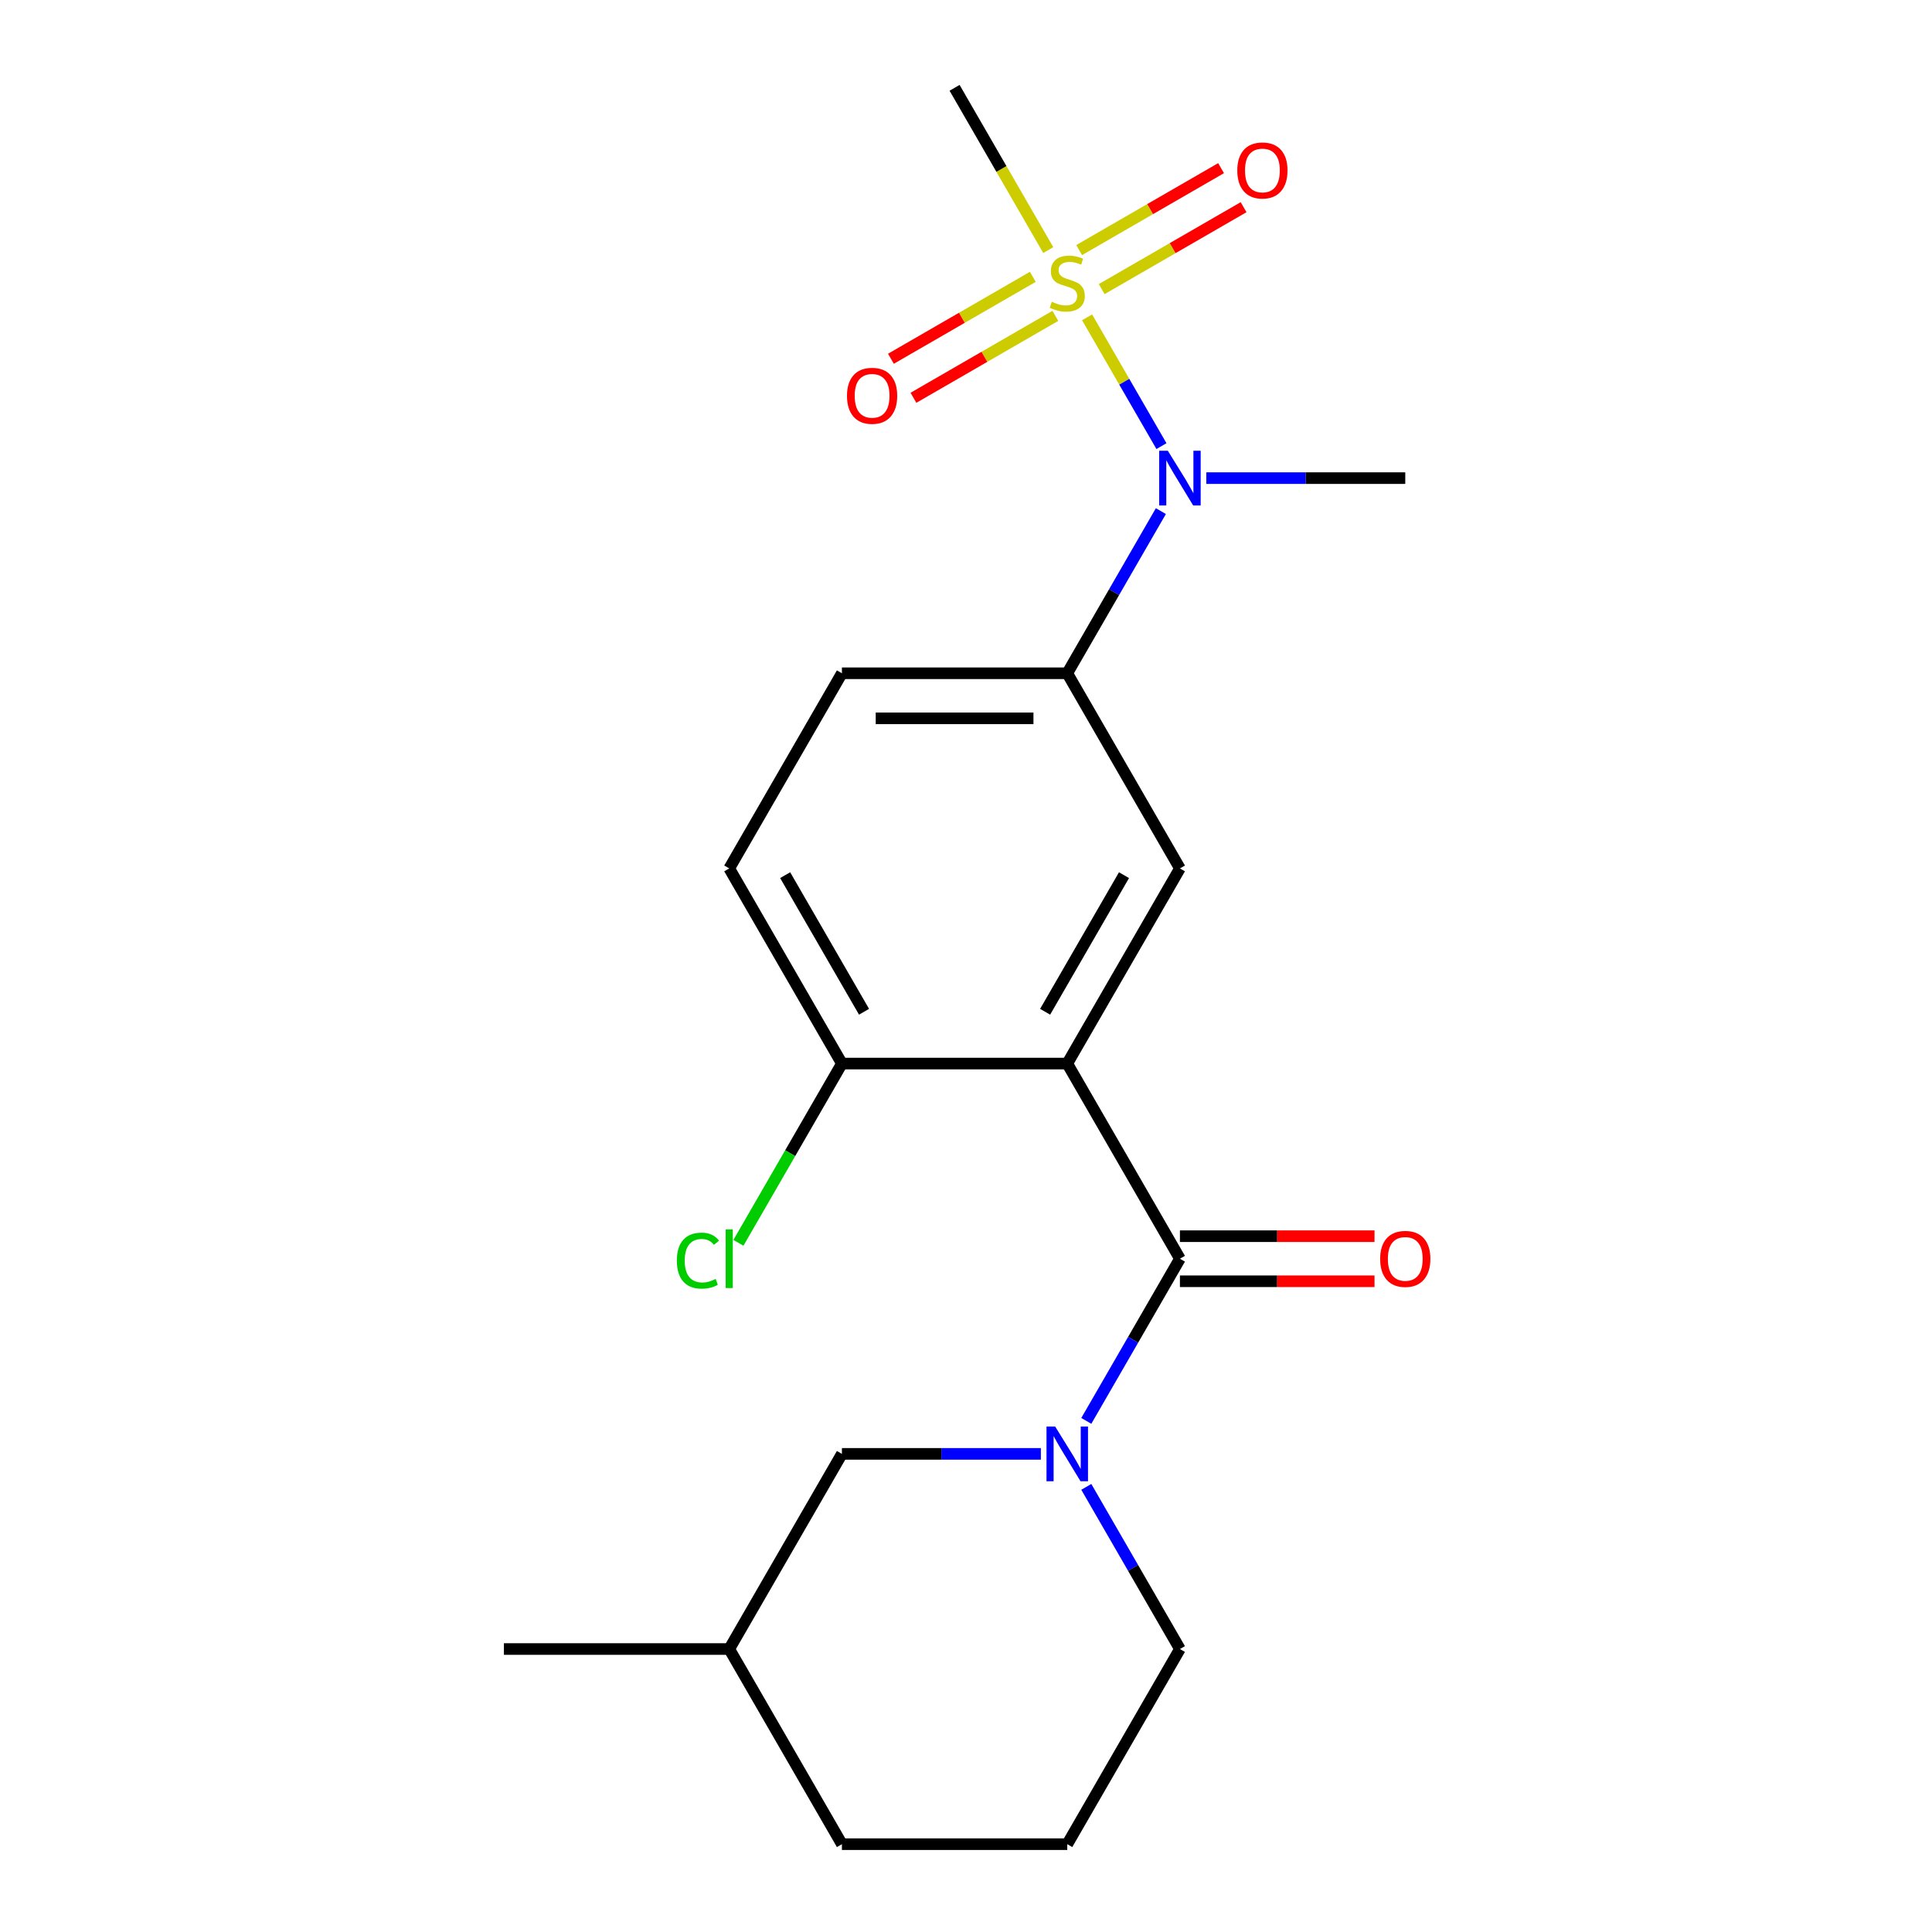 <?xml version='1.0' encoding='iso-8859-1'?>
<svg version='1.1' baseProfile='full'
              xmlns='http://www.w3.org/2000/svg'
                      xmlns:rdkit='http://www.rdkit.org/xml'
                      xmlns:xlink='http://www.w3.org/1999/xlink'
                  xml:space='preserve'
width='1000px' height='1000px' viewBox='0 0 1000 1000'>
<!-- END OF HEADER -->
<rect style='opacity:1.0;fill:#FFFFFF;stroke:none' width='1000' height='1000' x='0' y='0'> </rect>
<path class='bond-3' d='M 562.684,164.261 L 581.924,197.587' style='fill:none;fill-rule:evenodd;stroke:#CCCC00;stroke-width:6px;stroke-linecap:butt;stroke-linejoin:miter;stroke-opacity:1' />
<path class='bond-3' d='M 581.924,197.587 L 601.165,230.913' style='fill:none;fill-rule:evenodd;stroke:#0000FF;stroke-width:6px;stroke-linecap:butt;stroke-linejoin:miter;stroke-opacity:1' />
<path class='bond-7' d='M 534.581,143.289 L 497.859,164.491' style='fill:none;fill-rule:evenodd;stroke:#CCCC00;stroke-width:6px;stroke-linecap:butt;stroke-linejoin:miter;stroke-opacity:1' />
<path class='bond-7' d='M 497.859,164.491 L 461.137,185.693' style='fill:none;fill-rule:evenodd;stroke:#FF0000;stroke-width:6px;stroke-linecap:butt;stroke-linejoin:miter;stroke-opacity:1' />
<path class='bond-7' d='M 546.245,163.491 L 509.523,184.693' style='fill:none;fill-rule:evenodd;stroke:#CCCC00;stroke-width:6px;stroke-linecap:butt;stroke-linejoin:miter;stroke-opacity:1' />
<path class='bond-7' d='M 509.523,184.693 L 472.8,205.895' style='fill:none;fill-rule:evenodd;stroke:#FF0000;stroke-width:6px;stroke-linecap:butt;stroke-linejoin:miter;stroke-opacity:1' />
<path class='bond-8' d='M 570.237,149.64 L 606.959,128.438' style='fill:none;fill-rule:evenodd;stroke:#CCCC00;stroke-width:6px;stroke-linecap:butt;stroke-linejoin:miter;stroke-opacity:1' />
<path class='bond-8' d='M 606.959,128.438 L 643.681,107.237' style='fill:none;fill-rule:evenodd;stroke:#FF0000;stroke-width:6px;stroke-linecap:butt;stroke-linejoin:miter;stroke-opacity:1' />
<path class='bond-8' d='M 558.573,129.438 L 595.295,108.236' style='fill:none;fill-rule:evenodd;stroke:#CCCC00;stroke-width:6px;stroke-linecap:butt;stroke-linejoin:miter;stroke-opacity:1' />
<path class='bond-8' d='M 595.295,108.236 L 632.018,87.035' style='fill:none;fill-rule:evenodd;stroke:#FF0000;stroke-width:6px;stroke-linecap:butt;stroke-linejoin:miter;stroke-opacity:1' />
<path class='bond-13' d='M 542.573,129.429 L 518.332,87.442' style='fill:none;fill-rule:evenodd;stroke:#CCCC00;stroke-width:6px;stroke-linecap:butt;stroke-linejoin:miter;stroke-opacity:1' />
<path class='bond-13' d='M 518.332,87.442 L 494.091,45.455' style='fill:none;fill-rule:evenodd;stroke:#000000;stroke-width:6px;stroke-linecap:butt;stroke-linejoin:miter;stroke-opacity:1' />
<path class='bond-0' d='M 552.409,550.505 L 610.727,449.495' style='fill:none;fill-rule:evenodd;stroke:#000000;stroke-width:6px;stroke-linecap:butt;stroke-linejoin:miter;stroke-opacity:1' />
<path class='bond-0' d='M 540.955,523.69 L 581.778,452.983' style='fill:none;fill-rule:evenodd;stroke:#000000;stroke-width:6px;stroke-linecap:butt;stroke-linejoin:miter;stroke-opacity:1' />
<path class='bond-1' d='M 552.409,550.505 L 610.727,651.515' style='fill:none;fill-rule:evenodd;stroke:#000000;stroke-width:6px;stroke-linecap:butt;stroke-linejoin:miter;stroke-opacity:1' />
<path class='bond-21' d='M 552.409,550.505 L 435.773,550.505' style='fill:none;fill-rule:evenodd;stroke:#000000;stroke-width:6px;stroke-linecap:butt;stroke-linejoin:miter;stroke-opacity:1' />
<path class='bond-2' d='M 610.727,651.515 L 586.498,693.482' style='fill:none;fill-rule:evenodd;stroke:#000000;stroke-width:6px;stroke-linecap:butt;stroke-linejoin:miter;stroke-opacity:1' />
<path class='bond-2' d='M 586.498,693.482 L 562.268,735.449' style='fill:none;fill-rule:evenodd;stroke:#0000FF;stroke-width:6px;stroke-linecap:butt;stroke-linejoin:miter;stroke-opacity:1' />
<path class='bond-10' d='M 610.727,663.179 L 661.088,663.179' style='fill:none;fill-rule:evenodd;stroke:#000000;stroke-width:6px;stroke-linecap:butt;stroke-linejoin:miter;stroke-opacity:1' />
<path class='bond-10' d='M 661.088,663.179 L 711.448,663.179' style='fill:none;fill-rule:evenodd;stroke:#FF0000;stroke-width:6px;stroke-linecap:butt;stroke-linejoin:miter;stroke-opacity:1' />
<path class='bond-10' d='M 610.727,639.852 L 661.088,639.852' style='fill:none;fill-rule:evenodd;stroke:#000000;stroke-width:6px;stroke-linecap:butt;stroke-linejoin:miter;stroke-opacity:1' />
<path class='bond-10' d='M 661.088,639.852 L 711.448,639.852' style='fill:none;fill-rule:evenodd;stroke:#FF0000;stroke-width:6px;stroke-linecap:butt;stroke-linejoin:miter;stroke-opacity:1' />
<path class='bond-9' d='M 538.753,752.525 L 487.263,752.525' style='fill:none;fill-rule:evenodd;stroke:#0000FF;stroke-width:6px;stroke-linecap:butt;stroke-linejoin:miter;stroke-opacity:1' />
<path class='bond-9' d='M 487.263,752.525 L 435.773,752.525' style='fill:none;fill-rule:evenodd;stroke:#000000;stroke-width:6px;stroke-linecap:butt;stroke-linejoin:miter;stroke-opacity:1' />
<path class='bond-14' d='M 562.268,769.601 L 586.498,811.568' style='fill:none;fill-rule:evenodd;stroke:#0000FF;stroke-width:6px;stroke-linecap:butt;stroke-linejoin:miter;stroke-opacity:1' />
<path class='bond-14' d='M 586.498,811.568 L 610.727,853.535' style='fill:none;fill-rule:evenodd;stroke:#000000;stroke-width:6px;stroke-linecap:butt;stroke-linejoin:miter;stroke-opacity:1' />
<path class='bond-5' d='M 600.869,264.551 L 576.639,306.518' style='fill:none;fill-rule:evenodd;stroke:#0000FF;stroke-width:6px;stroke-linecap:butt;stroke-linejoin:miter;stroke-opacity:1' />
<path class='bond-5' d='M 576.639,306.518 L 552.409,348.485' style='fill:none;fill-rule:evenodd;stroke:#000000;stroke-width:6px;stroke-linecap:butt;stroke-linejoin:miter;stroke-opacity:1' />
<path class='bond-17' d='M 624.383,247.475 L 675.873,247.475' style='fill:none;fill-rule:evenodd;stroke:#0000FF;stroke-width:6px;stroke-linecap:butt;stroke-linejoin:miter;stroke-opacity:1' />
<path class='bond-17' d='M 675.873,247.475 L 727.364,247.475' style='fill:none;fill-rule:evenodd;stroke:#000000;stroke-width:6px;stroke-linecap:butt;stroke-linejoin:miter;stroke-opacity:1' />
<path class='bond-4' d='M 610.727,449.495 L 552.409,348.485' style='fill:none;fill-rule:evenodd;stroke:#000000;stroke-width:6px;stroke-linecap:butt;stroke-linejoin:miter;stroke-opacity:1' />
<path class='bond-11' d='M 552.409,348.485 L 435.773,348.485' style='fill:none;fill-rule:evenodd;stroke:#000000;stroke-width:6px;stroke-linecap:butt;stroke-linejoin:miter;stroke-opacity:1' />
<path class='bond-11' d='M 534.914,371.812 L 453.268,371.812' style='fill:none;fill-rule:evenodd;stroke:#000000;stroke-width:6px;stroke-linecap:butt;stroke-linejoin:miter;stroke-opacity:1' />
<path class='bond-6' d='M 435.773,550.505 L 377.454,449.495' style='fill:none;fill-rule:evenodd;stroke:#000000;stroke-width:6px;stroke-linecap:butt;stroke-linejoin:miter;stroke-opacity:1' />
<path class='bond-6' d='M 447.227,523.69 L 406.404,452.983' style='fill:none;fill-rule:evenodd;stroke:#000000;stroke-width:6px;stroke-linecap:butt;stroke-linejoin:miter;stroke-opacity:1' />
<path class='bond-15' d='M 435.773,550.505 L 408.992,596.891' style='fill:none;fill-rule:evenodd;stroke:#000000;stroke-width:6px;stroke-linecap:butt;stroke-linejoin:miter;stroke-opacity:1' />
<path class='bond-15' d='M 408.992,596.891 L 382.21,643.278' style='fill:none;fill-rule:evenodd;stroke:#00CC00;stroke-width:6px;stroke-linecap:butt;stroke-linejoin:miter;stroke-opacity:1' />
<path class='bond-16' d='M 435.773,752.525 L 377.454,853.535' style='fill:none;fill-rule:evenodd;stroke:#000000;stroke-width:6px;stroke-linecap:butt;stroke-linejoin:miter;stroke-opacity:1' />
<path class='bond-12' d='M 435.773,348.485 L 377.454,449.495' style='fill:none;fill-rule:evenodd;stroke:#000000;stroke-width:6px;stroke-linecap:butt;stroke-linejoin:miter;stroke-opacity:1' />
<path class='bond-18' d='M 610.727,853.535 L 552.409,954.545' style='fill:none;fill-rule:evenodd;stroke:#000000;stroke-width:6px;stroke-linecap:butt;stroke-linejoin:miter;stroke-opacity:1' />
<path class='bond-20' d='M 377.454,853.535 L 260.818,853.535' style='fill:none;fill-rule:evenodd;stroke:#000000;stroke-width:6px;stroke-linecap:butt;stroke-linejoin:miter;stroke-opacity:1' />
<path class='bond-22' d='M 377.454,853.535 L 435.773,954.545' style='fill:none;fill-rule:evenodd;stroke:#000000;stroke-width:6px;stroke-linecap:butt;stroke-linejoin:miter;stroke-opacity:1' />
<path class='bond-19' d='M 552.409,954.545 L 435.773,954.545' style='fill:none;fill-rule:evenodd;stroke:#000000;stroke-width:6px;stroke-linecap:butt;stroke-linejoin:miter;stroke-opacity:1' />
<path  class='atom-0' d='M 544.409 156.185
Q 544.729 156.305, 546.049 156.865
Q 547.369 157.425, 548.809 157.785
Q 550.289 158.105, 551.729 158.105
Q 554.409 158.105, 555.969 156.825
Q 557.529 155.505, 557.529 153.225
Q 557.529 151.665, 556.729 150.705
Q 555.969 149.745, 554.769 149.225
Q 553.569 148.705, 551.569 148.105
Q 549.049 147.345, 547.529 146.625
Q 546.049 145.905, 544.969 144.385
Q 543.929 142.865, 543.929 140.305
Q 543.929 136.745, 546.329 134.545
Q 548.769 132.345, 553.569 132.345
Q 556.849 132.345, 560.569 133.905
L 559.649 136.985
Q 556.249 135.585, 553.689 135.585
Q 550.929 135.585, 549.409 136.745
Q 547.889 137.865, 547.929 139.825
Q 547.929 141.345, 548.689 142.265
Q 549.489 143.185, 550.609 143.705
Q 551.769 144.225, 553.689 144.825
Q 556.249 145.625, 557.769 146.425
Q 559.289 147.225, 560.369 148.865
Q 561.489 150.465, 561.489 153.225
Q 561.489 157.145, 558.849 159.265
Q 556.249 161.345, 551.889 161.345
Q 549.369 161.345, 547.449 160.785
Q 545.569 160.265, 543.329 159.345
L 544.409 156.185
' fill='#CCCC00'/>
<path  class='atom-3' d='M 546.149 738.365
L 555.429 753.365
Q 556.349 754.845, 557.829 757.525
Q 559.309 760.205, 559.389 760.365
L 559.389 738.365
L 563.149 738.365
L 563.149 766.685
L 559.269 766.685
L 549.309 750.285
Q 548.149 748.365, 546.909 746.165
Q 545.709 743.965, 545.349 743.285
L 545.349 766.685
L 541.669 766.685
L 541.669 738.365
L 546.149 738.365
' fill='#0000FF'/>
<path  class='atom-4' d='M 604.467 233.315
L 613.747 248.315
Q 614.667 249.795, 616.147 252.475
Q 617.627 255.155, 617.707 255.315
L 617.707 233.315
L 621.467 233.315
L 621.467 261.635
L 617.587 261.635
L 607.627 245.235
Q 606.467 243.315, 605.227 241.115
Q 604.027 238.915, 603.667 238.235
L 603.667 261.635
L 599.987 261.635
L 599.987 233.315
L 604.467 233.315
' fill='#0000FF'/>
<path  class='atom-8' d='M 438.399 204.863
Q 438.399 198.063, 441.759 194.263
Q 445.119 190.463, 451.399 190.463
Q 457.679 190.463, 461.039 194.263
Q 464.399 198.063, 464.399 204.863
Q 464.399 211.743, 460.999 215.663
Q 457.599 219.543, 451.399 219.543
Q 445.159 219.543, 441.759 215.663
Q 438.399 211.783, 438.399 204.863
M 451.399 216.343
Q 455.719 216.343, 458.039 213.463
Q 460.399 210.543, 460.399 204.863
Q 460.399 199.303, 458.039 196.503
Q 455.719 193.663, 451.399 193.663
Q 447.079 193.663, 444.719 196.463
Q 442.399 199.263, 442.399 204.863
Q 442.399 210.583, 444.719 213.463
Q 447.079 216.343, 451.399 216.343
' fill='#FF0000'/>
<path  class='atom-9' d='M 640.419 88.226
Q 640.419 81.426, 643.779 77.626
Q 647.139 73.826, 653.419 73.826
Q 659.699 73.826, 663.059 77.626
Q 666.419 81.426, 666.419 88.226
Q 666.419 95.106, 663.019 99.026
Q 659.619 102.906, 653.419 102.906
Q 647.179 102.906, 643.779 99.026
Q 640.419 95.146, 640.419 88.226
M 653.419 99.706
Q 657.739 99.706, 660.059 96.826
Q 662.419 93.906, 662.419 88.226
Q 662.419 82.666, 660.059 79.866
Q 657.739 77.026, 653.419 77.026
Q 649.099 77.026, 646.739 79.826
Q 644.419 82.626, 644.419 88.226
Q 644.419 93.946, 646.739 96.826
Q 649.099 99.706, 653.419 99.706
' fill='#FF0000'/>
<path  class='atom-11' d='M 714.364 651.595
Q 714.364 644.795, 717.724 640.995
Q 721.084 637.195, 727.364 637.195
Q 733.644 637.195, 737.004 640.995
Q 740.364 644.795, 740.364 651.595
Q 740.364 658.475, 736.964 662.395
Q 733.564 666.275, 727.364 666.275
Q 721.124 666.275, 717.724 662.395
Q 714.364 658.515, 714.364 651.595
M 727.364 663.075
Q 731.684 663.075, 734.004 660.195
Q 736.364 657.275, 736.364 651.595
Q 736.364 646.035, 734.004 643.235
Q 731.684 640.395, 727.364 640.395
Q 723.044 640.395, 720.684 643.195
Q 718.364 645.995, 718.364 651.595
Q 718.364 657.315, 720.684 660.195
Q 723.044 663.075, 727.364 663.075
' fill='#FF0000'/>
<path  class='atom-16' d='M 350.334 652.495
Q 350.334 645.455, 353.614 641.775
Q 356.934 638.055, 363.214 638.055
Q 369.054 638.055, 372.174 642.175
L 369.534 644.335
Q 367.254 641.335, 363.214 641.335
Q 358.934 641.335, 356.654 644.215
Q 354.414 647.055, 354.414 652.495
Q 354.414 658.095, 356.734 660.975
Q 359.094 663.855, 363.654 663.855
Q 366.774 663.855, 370.414 661.975
L 371.534 664.975
Q 370.054 665.935, 367.814 666.495
Q 365.574 667.055, 363.094 667.055
Q 356.934 667.055, 353.614 663.295
Q 350.334 659.535, 350.334 652.495
' fill='#00CC00'/>
<path  class='atom-16' d='M 375.614 636.335
L 379.294 636.335
L 379.294 666.695
L 375.614 666.695
L 375.614 636.335
' fill='#00CC00'/>
</svg>
